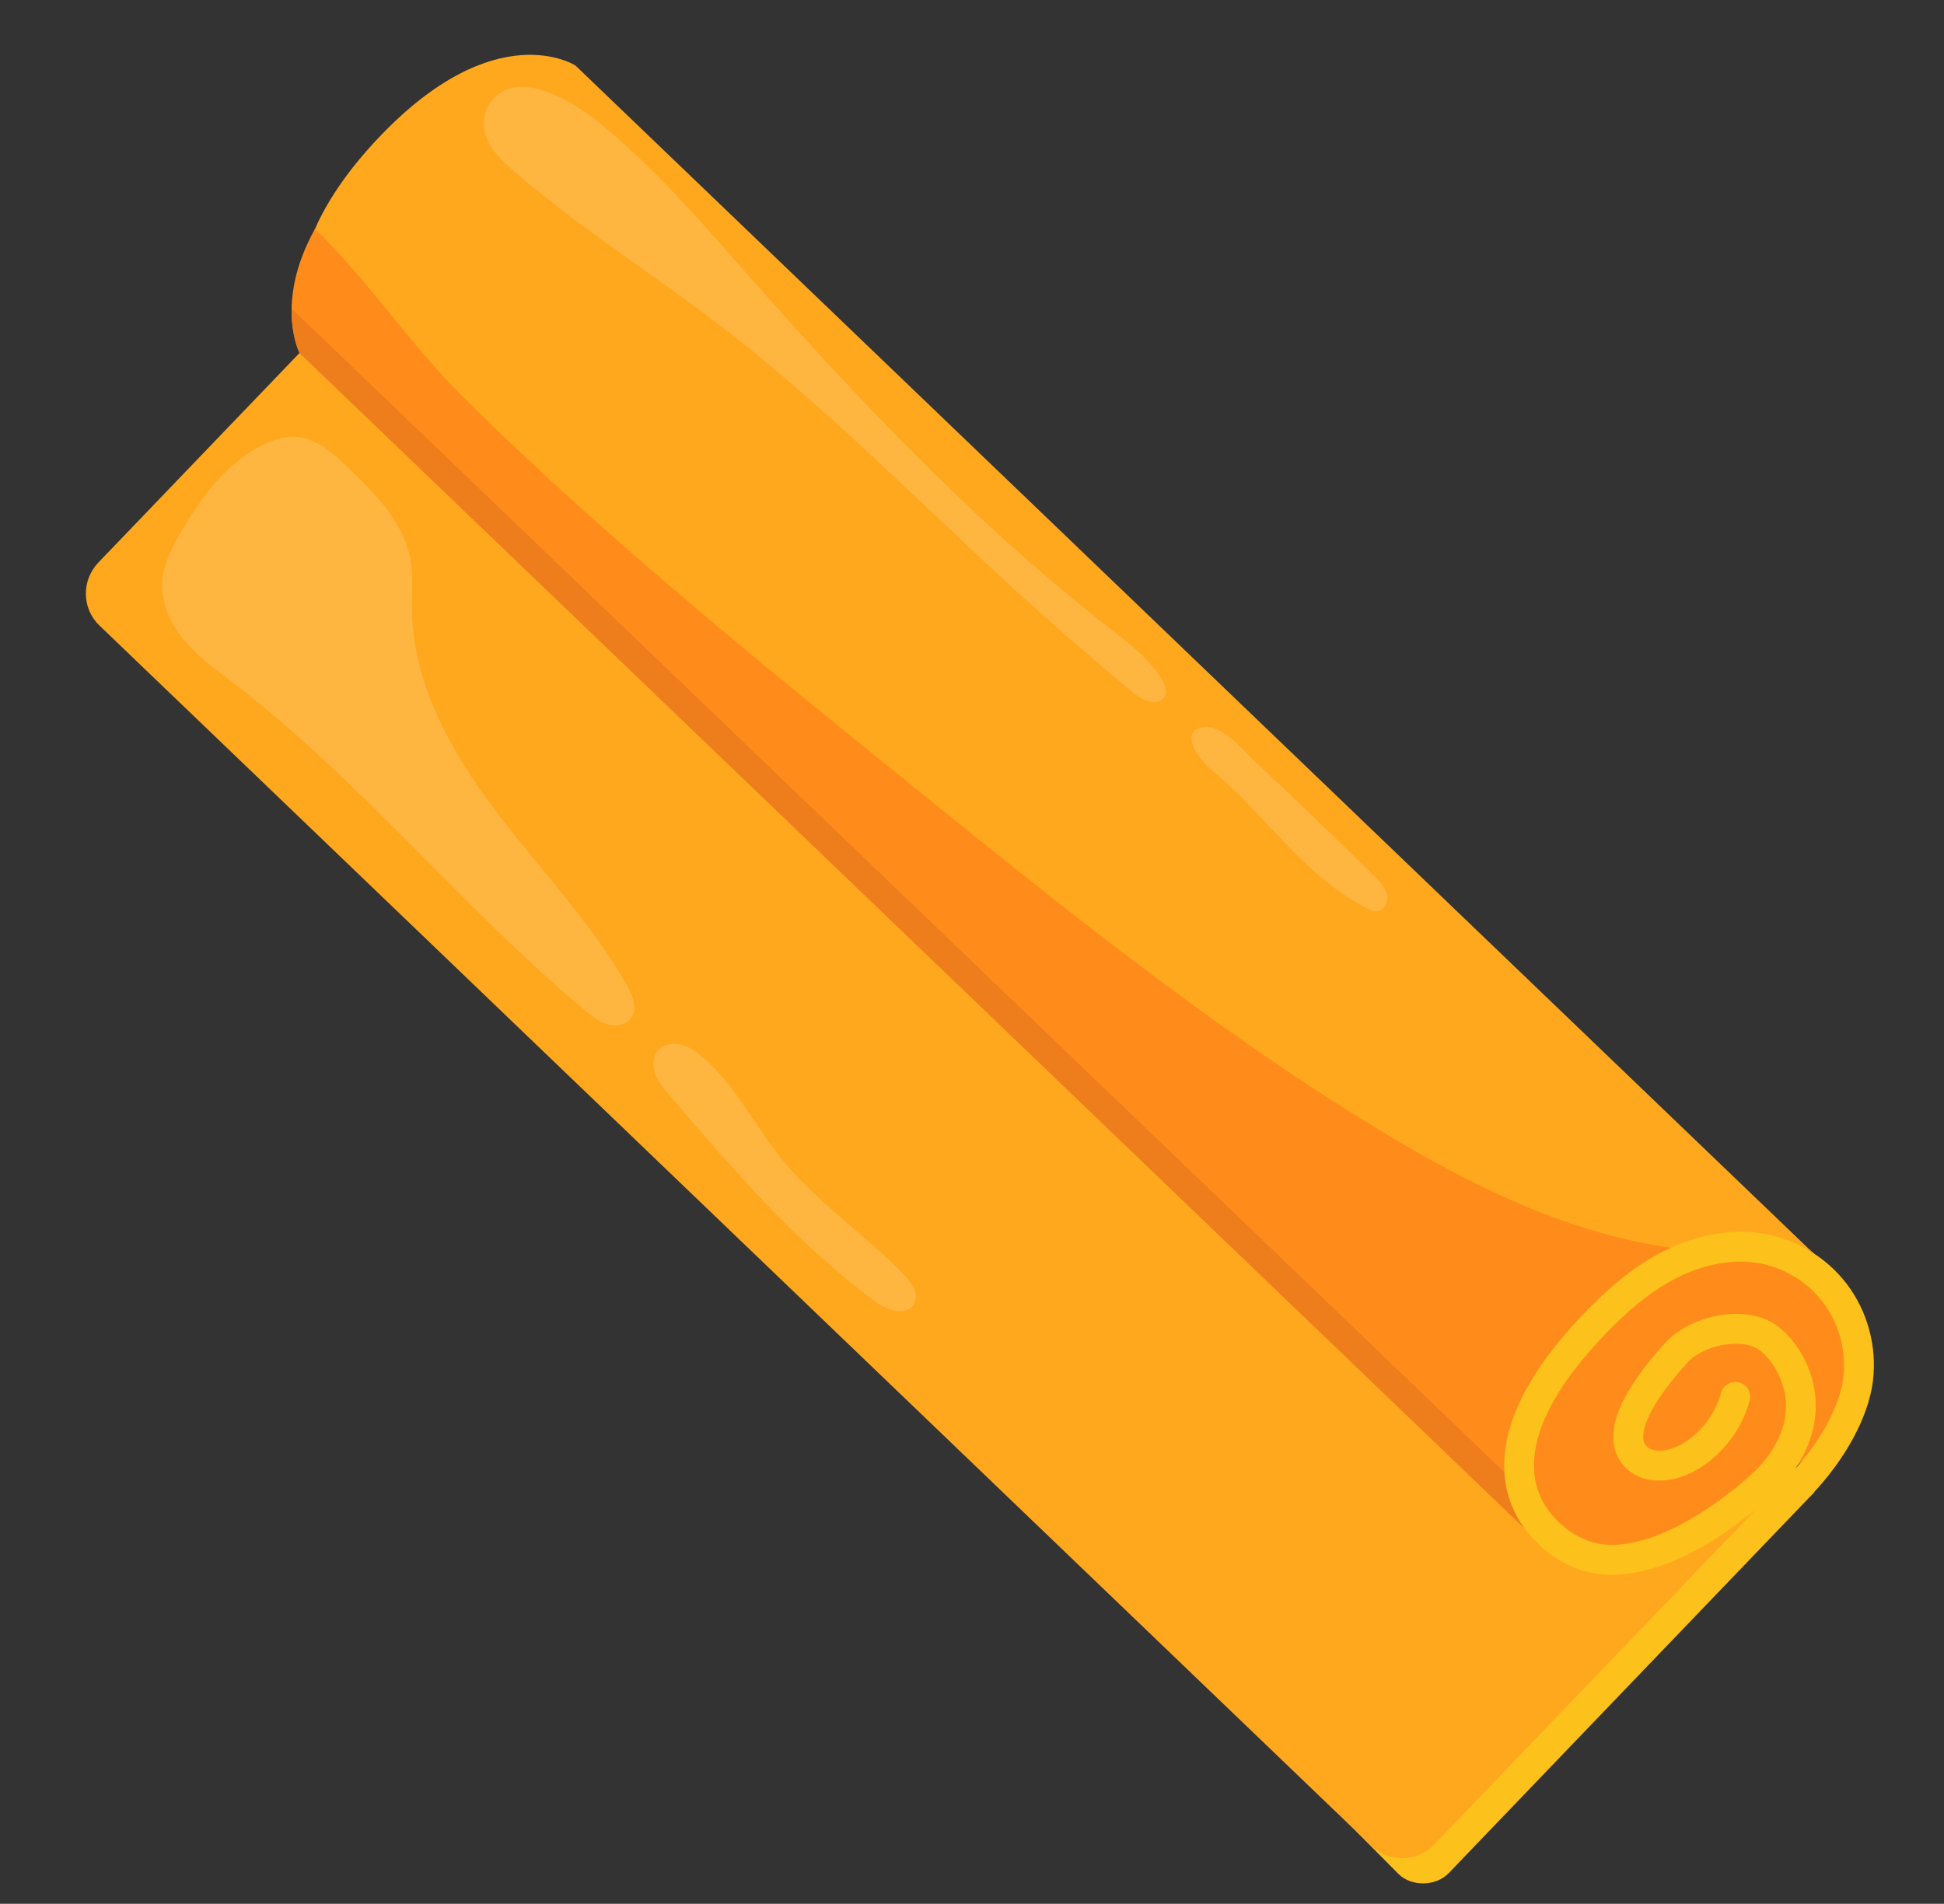 <svg width="195" height="191" viewBox="0 0 195 191" fill="none" xmlns="http://www.w3.org/2000/svg">
<rect x="0" y="0" width="195" height="191" fill="#333333" stroke="none"/>
<g clip-path="url(#clip0_10_6488)">
<path d="M140.267 187.995L12.797 59.448L45.796 18.997L181.998 149.703L145.321 187.923C144.03 189.268 141.569 189.304 140.267 187.995Z" fill="#FCC11B"/>
<path d="M177.753 149.737L43.744 21.136L9.875 56.429C8.155 58.221 8.198 61.05 9.969 62.75L137.567 185.198C139.338 186.898 142.167 186.824 143.886 185.032L177.755 149.739L177.753 149.737Z" fill="#FFA81D"/>
<path d="M177.466 149.488C169.55 155.785 161.022 158.954 156.029 154.162C151.035 149.37 153.264 141.269 160.269 133.969C167.275 126.669 177.002 124.635 181.996 129.427C186.99 134.219 188.664 140.583 177.466 149.488Z" fill="#FF8C1A"/>
<path d="M156.733 154.838L31.125 34.299C31.125 34.299 26.151 26.412 37.834 13.97C49.698 1.338 57.727 6.578 57.727 6.578L183.335 127.117L156.733 154.838Z" fill="#FFA81D"/>
<path d="M155.736 156.041L183.341 127.124L181.418 125.278C178.045 125.633 174.675 125.783 171.312 125.571C159.032 124.788 147.84 119.192 137.557 112.879C121.121 102.791 106.113 90.654 91.15 78.548C83.016 71.968 74.881 65.387 66.94 58.578C59.93 52.57 53.067 46.388 46.508 39.892C41.14 34.575 37.019 28.215 31.597 22.965C27.467 30.371 30.042 35.41 30.042 35.41L155.736 156.041Z" fill="#FF8C1A"/>
<path d="M29.255 30.958C29.203 33.729 30.044 35.412 30.044 35.412L155.659 155.964L157.509 154.036L29.255 30.958Z" fill="#ED7E1B"/>
<path d="M152.582 152.842C150.458 149.582 148.589 142.786 158.371 132.316C161.163 129.328 163.672 127.273 166.269 125.85C169.647 123.999 173.304 123.243 176.568 123.715C179.997 124.213 183.163 126.074 185.252 128.822C187.343 131.571 188.297 135.126 187.868 138.577C187.423 142.159 185.101 146.443 181.65 150.038C181.074 150.638 180.127 150.663 179.533 150.094C179.123 149.7 178.99 149.125 179.137 148.61C178.98 148.797 178.816 148.988 178.643 149.179C178.565 149.264 170.239 157.732 162.008 157.985C156.459 158.156 153.329 153.989 152.582 152.842ZM181.812 129.475C180.26 127.987 178.249 126.991 176.106 126.68C173.482 126.299 170.492 126.937 167.685 128.474C165.379 129.736 163.113 131.603 160.549 134.347C152.16 143.327 153.432 148.663 155.083 151.191C155.372 151.634 157.715 155.121 161.951 154.989C168.16 154.799 175.372 148.356 176.44 147.178C178.396 145.024 179.299 142.79 179.127 140.538C178.957 138.324 177.71 136.408 176.552 135.492C174.892 134.181 170.924 134.855 169.228 136.736C164.529 141.949 164.724 144.111 164.897 144.651C165.11 145.32 165.85 145.48 165.857 145.483C166.929 145.707 168.254 145.299 169.491 144.366C171.003 143.223 172.115 141.59 172.624 139.77C172.847 138.97 173.672 138.496 174.468 138.711C175.265 138.925 175.729 139.745 175.506 140.544C174.82 143.003 173.316 145.205 171.277 146.746C169.318 148.228 167.164 148.821 165.213 148.413C164.092 148.179 162.588 147.299 162.042 145.589C161.197 142.94 162.824 139.392 167.013 134.743C169.531 131.949 175.29 130.657 178.421 133.135C180.036 134.41 181.854 136.96 182.108 140.278C182.244 142.038 181.95 144.572 180.078 147.356C182.734 144.397 184.559 140.963 184.896 138.243C185.23 135.558 184.488 132.792 182.859 130.653C182.542 130.233 182.192 129.84 181.812 129.475Z" fill="#FCC11B"/>
<g opacity="0.16">
<path d="M48.91 10.736C48.291 11.858 48.476 13.28 49.077 14.398C49.678 15.515 50.639 16.387 51.599 17.216C58.173 22.884 65.559 27.528 72.442 32.818C83.095 41.007 92.479 50.698 102.42 59.734C106.117 63.096 109.896 66.369 113.749 69.552C114.64 70.288 116.162 70.938 116.773 69.94C117.14 69.338 116.818 68.569 116.436 67.984C115.089 65.923 113.075 64.411 111.135 62.897C97.293 52.098 85.226 39.216 73.642 26.026C69.35 21.138 65.058 16.32 59.987 12.216C57.5 10.2 51.34 6.33 48.91 10.736Z" fill="white"/>
</g>
<g opacity="0.16">
<path d="M121.421 77.147C126.884 81.614 130.858 87.998 137.18 91.15C137.473 91.295 137.782 91.437 138.111 91.411C138.845 91.356 139.277 90.459 139.123 89.739C138.97 89.022 138.427 88.464 137.909 87.95C134.004 84.091 130.045 80.288 126.034 76.544C124.9 75.487 122.736 72.79 120.908 72.934C118.068 73.163 120.254 76.192 121.421 77.147Z" fill="white"/>
</g>
<g opacity="0.16">
<path d="M18.298 53.139C17.326 54.784 16.375 56.532 16.271 58.432C16.149 60.601 17.161 62.692 18.564 64.333C19.965 65.975 21.738 67.243 23.453 68.555C36.242 78.339 46.403 91.152 58.783 101.445C59.45 101.999 60.149 102.56 60.991 102.782C61.831 103.005 62.853 102.797 63.34 102.068C63.966 101.129 63.46 99.885 62.91 98.912C59.285 92.509 54.1 87.165 49.67 81.294C45.24 75.423 41.442 68.627 41.32 61.233C41.291 59.485 41.469 57.715 41.143 56.001C40.463 52.43 37.74 49.671 35.146 47.142C32.685 44.744 30.498 42.907 27.098 44.314C23.094 45.971 20.437 49.521 18.298 53.139Z" fill="white"/>
</g>
<g opacity="0.16">
<path d="M66.645 109.268C73.142 116.897 79.713 124.598 87.769 130.557C88.944 131.425 90.867 132.131 91.641 130.873C92.25 129.884 91.437 128.66 90.633 127.839C86.694 123.811 81.914 120.615 78.372 116.231C75.571 112.768 73.543 108.407 69.949 105.641C66.791 103.213 63.874 106.016 66.645 109.268Z" fill="white"/>
</g>
</g>
<defs>
<clipPath id="clip0_10_6488">
<rect width="198" height="74" fill="white" transform="translate(51.237) rotate(43.82)"/>
</clipPath>
</defs>
</svg>
